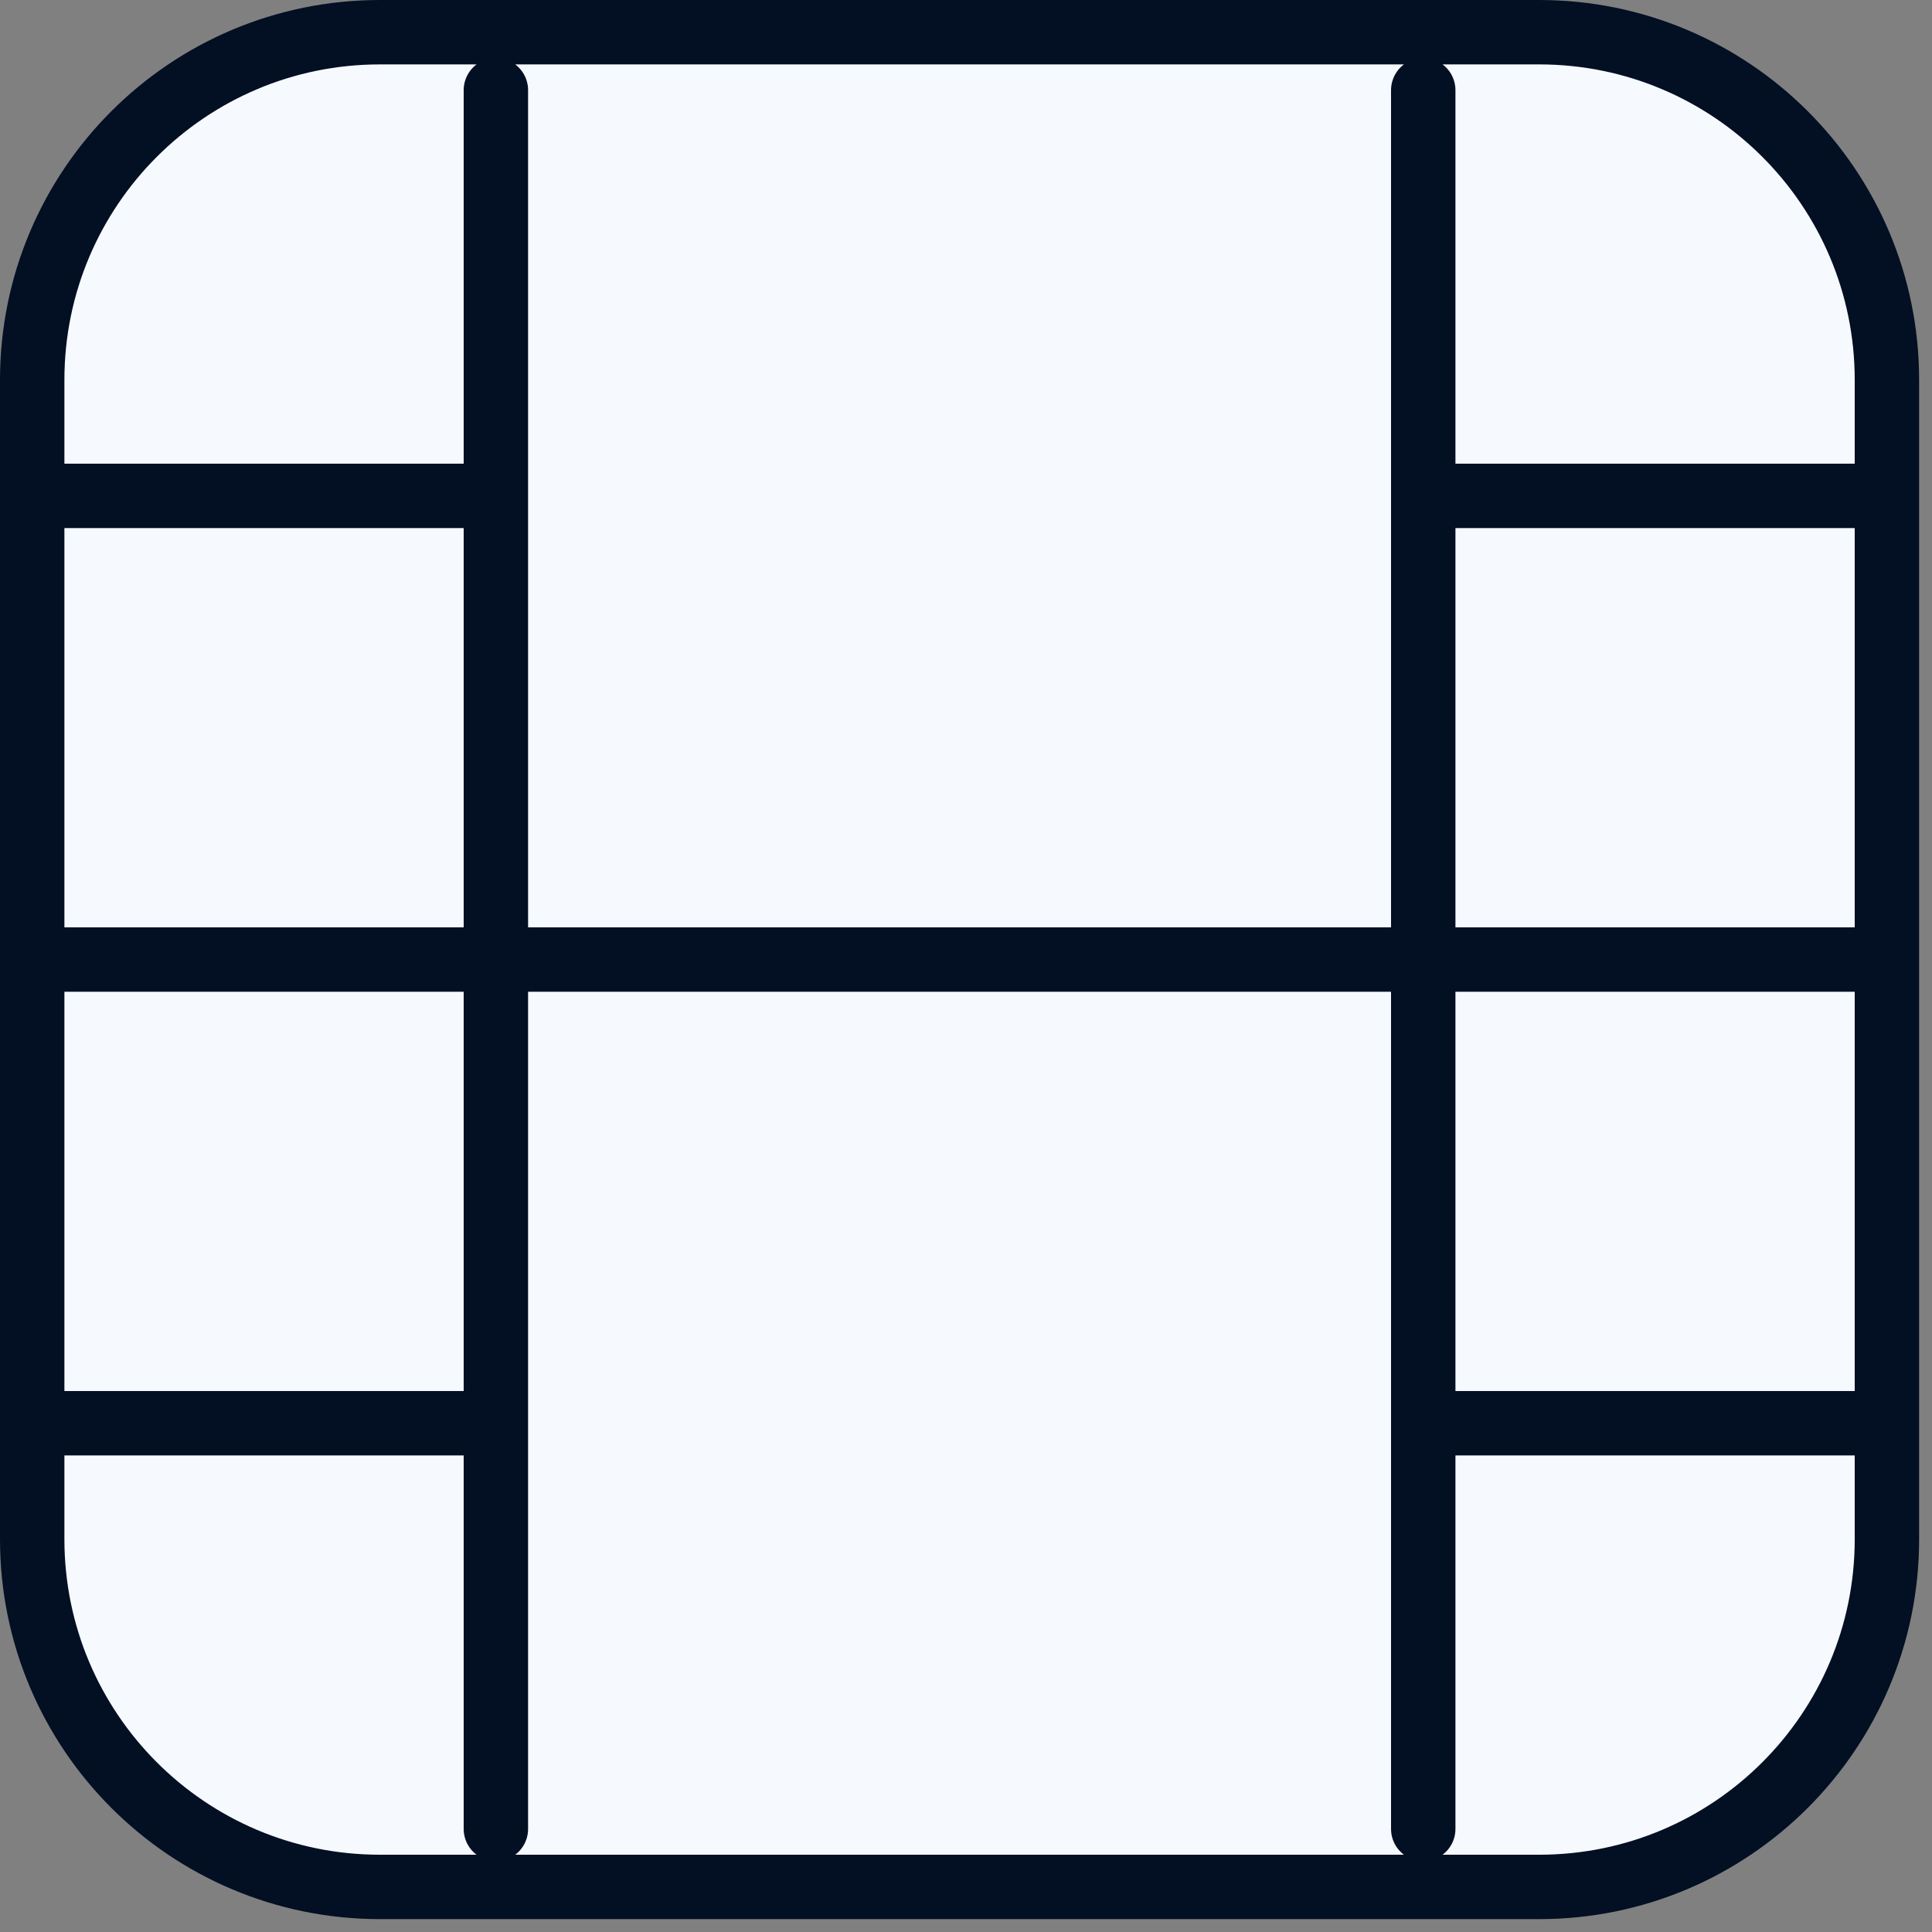 <?xml version="1.0" encoding="utf-8"?>
<svg xmlns="http://www.w3.org/2000/svg" fill="none" height="100%" overflow="visible" preserveAspectRatio="none" style="display: block;" viewBox="0 0 60 60" width="100%">
<rect x="0" y="0" width="60" height="60" fill="#808080" stroke="none"/>
<g id="Icon">
<path d="M47.8 1C53.765 1 58.6 5.835 58.6 11.8V47.8C58.6 53.765 53.765 58.6 47.8 58.6H11.8C5.835 58.6 1 53.765 1 47.8L1 11.8C1 5.835 5.835 1 11.8 1L47.8 1Z" fill="#F6FAFF"/>
<path d="M15.4 56.8V2.8M44.2 56.8V2.8M1 29.8H58.6M1 15.4H15.4M44.2 15.4H58.6M1 44.2H15.4M44.2 44.2H58.6M1 47.8L1 11.8C1 5.835 5.835 1 11.8 1L47.8 1C53.765 1 58.6 5.835 58.6 11.8V47.8C58.6 53.765 53.765 58.6 47.8 58.6H11.8C5.835 58.6 1 53.765 1 47.8Z" stroke="#030F23" stroke-linecap="round" stroke-width="2"/>
</g>
</svg>